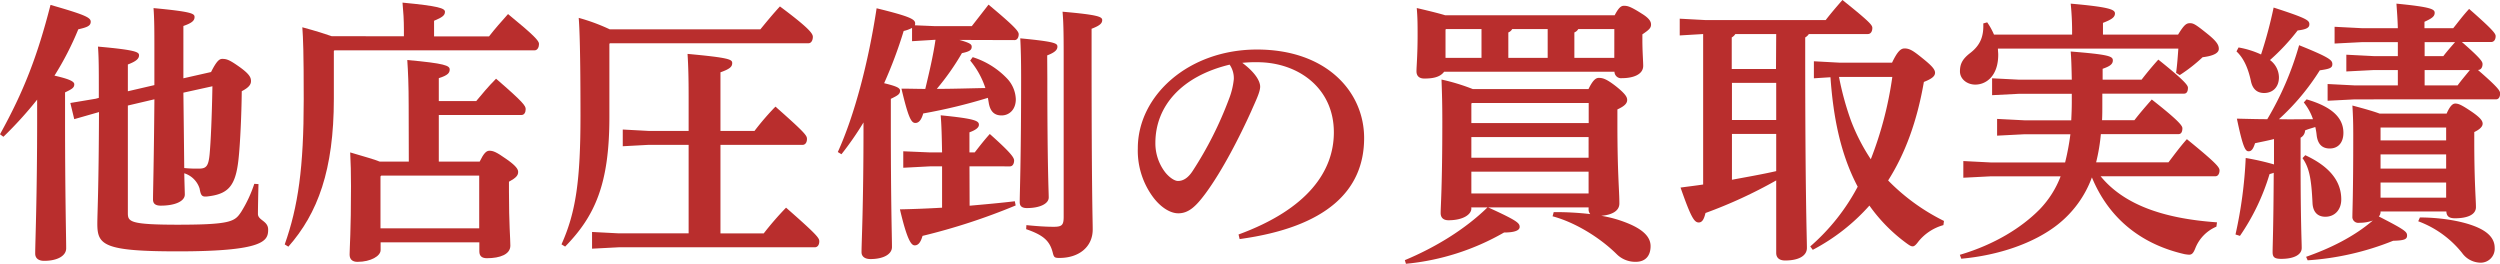 <svg xmlns="http://www.w3.org/2000/svg" viewBox="0 0 734.39 77.49"><defs><style>.cls-1{fill:#b92e2d;}</style></defs><g id="レイヤー_2" data-name="レイヤー 2"><g id="レイヤー_1-2" data-name="レイヤー 1"><path class="cls-1" d="M0,39.44c7-12.63,11-23,14.84-38,10,2.87,11.81,3.69,11.81,4.92S25.67,8,23,8.61a88.45,88.45,0,0,1-7,13.61c4.75,1.07,5.82,1.81,5.82,2.54,0,1-.66,1.4-2.71,2.38v7.79c0,22.39.33,34.93.33,38,0,2.21-2.54,3.69-6.48,3.69-1.72,0-2.62-.82-2.62-2.13,0-3.28.57-16.24.57-39.77V29.27A113.17,113.17,0,0,1,1,40.18ZM37.56,31V62.57c0,2.54.49,3.44,14.84,3.44C68.06,66,69,65,70.85,62.24A37.7,37.7,0,0,0,74.7,54l1.23.08c-.08,3-.16,7.3-.16,8.77,0,1.89,3,2,3,4.59,0,3.29-1.07,6.4-26.57,6.4-21.81,0-23.61-1.88-23.61-8.12,0-3,.41-9.92.49-32.8L21.81,35l-1.15-4.75L28.13,29l.9-.25V25.83c0-5.33,0-8.86-.25-12.14,11.32,1,12.06,1.64,12.06,2.55s-.66,1.72-3.28,2.7v7.87L45.35,25V14.51c0-5.24,0-8.77-.25-12.13C56.42,3.44,57.15,4,57.15,5s-.65,1.72-3.28,2.63V23L62,21.16c1.64-3.28,2.46-3.86,3.28-3.86,1.31,0,2.13.25,5.33,2.54,2.79,2.05,3.12,3,3.12,4s-.66,1.89-2.71,2.95c-.08,7.55-.49,15.09-.82,18.62-.74,8.53-2.54,11.4-8.69,12.22-2.13.32-2.46.08-2.87-2.22a6.88,6.88,0,0,0-4.51-4.51c.08,3.86.16,5.58.16,6.23,0,2.05-3,3.28-7.05,3.28-1.56,0-2.29-.57-2.29-1.8,0-2.46.24-9.76.41-29.44Zm16.31-3.78q.14,11.07.25,22.14a35.79,35.79,0,0,0,4.35.17c2.13,0,2.78-.74,3.11-4.27s.66-10.82.82-19.92Z"/><path class="cls-1" d="M118.65,10.66V8.77c0-2.87-.16-5.33-.41-8,10.5,1,12.47,1.64,12.47,2.7s-.82,1.64-3.2,2.63v4.59h16.15c1.64-2.13,3.53-4.26,5.58-6.56,7.71,6.31,9.1,7.87,9.1,8.77s-.41,1.89-1.31,1.89H98.24l-.17.16V29c0,21-4.75,33.7-13.36,43.46l-1.07-.66c3.94-11.15,5.58-22.47,5.58-42.64,0-13.94-.17-17.79-.41-21.15,4.18,1.14,6.88,2,8.61,2.62ZM120.05,31c0-5.83-.17-9.93-.41-13.37,11.07,1,12.46,1.64,12.46,2.79,0,1-.57,1.72-3.2,2.54v6.72h11c1.81-2.13,3.28-4,5.82-6.56,8.12,7,8.7,8,8.7,8.94s-.41,1.72-1.23,1.72H128.9v13.7h12c1.23-2.54,2-3.2,2.87-3.2,1.06,0,2,.33,5,2.46,2.87,2,3.44,3,3.44,3.77,0,1-.57,1.72-2.7,2.87v2.87c0,9.68.41,13.78.41,15.91,0,2.54-3,3.69-6.89,3.69-1.4,0-2.22-.57-2.22-2V71.18h-29v2.29c0,1.72-2.87,3.45-6.81,3.45-1.48,0-2.3-.74-2.3-2.14,0-2,.41-6.72.41-20.09,0-4.1-.08-6.64-.24-9.92,4.34,1.31,7,2,8.69,2.71h8.53Zm-8.28,20.82V67.08h29V51.58H112Z"/><path class="cls-1" d="M223.37,8.61c1.64-2,3.69-4.51,5.74-6.72,8.69,6.47,9.67,8,9.67,8.93s-.41,1.89-1.31,1.89h-58.3l-.16.16V34.44c0,19.52-4.19,29-13,38l-1.07-.66c4.27-9.51,5.58-18.94,5.58-37.88S170.23,8,170,5.25a56.21,56.21,0,0,1,9.1,3.36ZM202.29,28.37c0-5-.08-8.77-.32-12.54,12.38,1.14,13.12,1.64,13.12,2.7s-.66,1.72-3.45,2.71V38.46h10a78.15,78.15,0,0,1,6.15-7.14c8.93,7.88,9.26,8.53,9.26,9.52s-.49,1.72-1.31,1.72H211.64v26h12.71A92.06,92.06,0,0,1,230.91,61c9.35,8.2,9.76,8.94,9.76,9.92s-.49,1.72-1.31,1.72H181.79l-7.87.41V68.14l7.87.41h20.5v-26H190.57l-7.63.41V38.05l7.63.41h11.72Z"/><path class="cls-1" d="M281.83,11.73c3.2.9,3.61,1.31,3.61,2,0,.9-.49,1.39-2.87,1.88a73,73,0,0,1-7.38,10.5c4.76,0,9.51-.17,14.27-.25A24.59,24.59,0,0,0,285,17.79l.74-1A23.73,23.73,0,0,1,295.77,23a9.3,9.3,0,0,1,2.63,6.15c0,3.12-2,4.76-4.18,4.76s-3.37-1.23-3.78-3.77c-.08-.5-.16-.91-.24-1.4a158.5,158.5,0,0,1-19,4.59c-.57,2.05-1.39,2.79-2.29,2.79-1.15,0-2-1.15-4.1-10.08,2.46,0,4.75.08,7,.08,1.15-4.84,2.29-9.6,3-14.43h-.16l-6.73.41V8.2a9.81,9.81,0,0,1-2.46.9,129.7,129.7,0,0,1-5.74,15.34c3.69.9,4.68,1.39,4.68,2.21,0,1-.66,1.39-2.71,2.38v7.71c0,23.53.33,32.8.33,35.83,0,2.13-2.54,3.53-6.31,3.53-1.73,0-2.63-.82-2.63-2,0-3.2.58-13,.58-37.56v-.57a90.46,90.46,0,0,1-6.48,9.34l-1.07-.65c4.92-10.83,9-26.41,11.4-42.23,9.68,2.38,11.32,3.2,11.32,4.43a1.26,1.26,0,0,1-.09.57l5.91.25h10.82c1.56-2,3.12-4,4.92-6.32,7.46,6.23,8.86,7.79,8.86,8.69s-.41,1.73-1.23,1.73Zm3,48.7c4.67-.41,9.18-.82,13.28-1.31l.25,1.23A182.66,182.66,0,0,1,271,69.29c-.57,2-1.31,2.79-2.3,2.79s-2.21-1.48-4.34-10.58c4.1-.08,8.28-.25,12.38-.49V48.87h-3.61l-7.79.41V44.44l7.79.33h3.61c-.08-4.59-.16-8-.41-10.9,10.17,1,11.23,1.64,11.23,2.78,0,.74-.73,1.48-2.78,2.22v5.9h1.55c1.56-2,2.87-3.69,4.43-5.41,6.07,5.41,7.14,6.89,7.14,7.79s-.41,1.72-1.23,1.72H284.79ZM307.66,23c0,26.08.41,33.37.41,35,0,1.89-2.7,3.12-6.39,3.12-1.48,0-2.13-.57-2.13-1.72,0-2.87.41-12.14.41-36.57,0-5.25-.09-8.61-.25-11.57,10.41,1,10.91,1.48,10.91,2.46,0,.82-.58,1.64-3,2.55Zm-6.15,43.13c3.28.33,5.83.49,8,.49,2.46,0,2.95-.49,2.95-2.95V15.74c0-6.15-.08-9.51-.33-12.3,10.42.91,11.65,1.48,11.65,2.46s-.74,1.64-3.12,2.55v6.88c0,42.32.33,49.12.33,52.07,0,5.09-4,8.37-9.76,8.37-1.47,0-1.64-.17-2-1.64-.9-3.44-2.79-5.09-7.79-6.81Z"/><path class="cls-1" d="M363.83,68.88c20.34-7.46,28-18.61,28-30,0-12.63-9.84-20.09-21.32-20.58a39.24,39.24,0,0,0-5.58.16c3.85,2.87,5.25,5.41,5.25,7s-1.31,4.18-2.63,7.22C364.24,40,359.08,50.18,354,57c-2.7,3.61-4.83,5.66-7.87,5.66-2.54,0-5.49-2-7.71-5.17a22.92,22.92,0,0,1-4.18-13.94c0-15.5,14.93-29,35-29,20.41,0,31.48,12.39,31.48,26,0,15.33-10.9,26.16-36.57,29.68ZM339.4,42a14,14,0,0,0,2.7,8.37c1.07,1.47,2.79,2.79,3.94,2.79,1.48,0,2.95-.82,4.35-3A107.61,107.61,0,0,0,361.05,29a21.9,21.9,0,0,0,1.39-5.74,7,7,0,0,0-1.23-4.27C347.11,22.39,339.4,31.16,339.4,42Z"/><path class="cls-1" d="M432.22,61.25c0,1.73-2.38,3.45-6.72,3.45-1.48,0-2.3-.74-2.3-2.13,0-2,.49-7.79.49-26.9,0-4.92-.08-8-.24-12.3a59.22,59.22,0,0,1,9.18,2.79h34c1.23-2.54,2.13-3.28,3-3.28,1.06,0,2.13.16,5.16,2.54,2.87,2.3,3.2,3.2,3.2,3.94,0,1-.74,1.8-2.87,2.78V36c0,15.33.58,19.68.58,23.78,0,2.21-2.22,3.36-5.33,3.61A35.77,35.77,0,0,1,479.13,66c3.93,1.8,5.74,3.85,5.74,6.31,0,2.71-1.4,4.6-4.35,4.6a7.73,7.73,0,0,1-5.66-2.3c-5-4.92-12.3-9.35-18.78-11.07l.33-1.23a89.14,89.14,0,0,1,10.74.58,2.06,2.06,0,0,1-.49-1.48v-.49H437.14c8.45,3.85,9.27,4.59,9.27,5.74,0,1-1.4,1.64-4.59,1.64A71.3,71.3,0,0,1,413,77.49l-.32-1.07c8.85-3.69,17.63-9,24.27-15.49h-4.76Zm-8-40.18c-1.32,1.81-3.86,2-5.83,2-1.47,0-2.29-.74-2.29-2.13s.33-4.84.33-10.58c0-3,0-5.08-.25-8,4.26,1,6.81,1.64,8.36,2.13h49.78c1.15-2.22,1.88-2.79,2.7-2.79,1.07,0,1.89.16,5.25,2.3C484.7,5.49,485,6.48,485,7.22c0,1-.58,1.55-2.54,2.87v1.72c0,3.28.24,6.15.24,7.54,0,2.54-2.95,3.61-6.23,3.61a1.94,1.94,0,0,1-2.21-1.89Zm.57-12.54-.16.16V17h10.57V8.53Zm41.9,27.63v-5.9H432.39l-.17.16v5.74ZM432.22,46.33h34.44V40.26H432.22Zm0,10.5h34.44v-6.4H432.22Zm12-48.3a2.2,2.2,0,0,1-1.14,1V17h11.56V8.53Zm30,0H463.63a2.31,2.31,0,0,1-1.15,1V17h11.73Z"/><path class="cls-1" d="M531.36,10a3.18,3.18,0,0,1-1.07,1v3.77c0,43.71.5,55,.5,58.06,0,2.21-2.22,3.69-6.4,3.69-1.72,0-2.62-.82-2.62-2.22V53A138.76,138.76,0,0,1,501,62.57c-.49,2.05-1.07,2.78-2,2.78-1.31,0-2.29-1.55-5.33-10.25,2.3-.32,4.51-.57,6.64-.9V10l-6.88.41V5.49l7.62.41h35.26c1.31-1.72,3.12-3.85,4.92-5.9,8,6.4,8.78,7.38,8.78,8.2,0,1.07-.5,1.8-1.32,1.8Zm-9.59,0h-12a3.05,3.05,0,0,1-1.06,1v9.26h13Zm0,14.35h-13V35.26h13Zm0,15h-13V52.81c4.34-.82,8.69-1.56,13-2.54ZM532.84,23V18l7.54.41H555.8c1.64-3.44,2.62-4.18,3.69-4.18,1.55,0,2.7.82,5.24,2.87s3.7,3.2,3.7,4.26-1,1.81-3.28,2.71c-2,11.56-5.5,21.07-10.5,28.94a60.11,60.11,0,0,0,16.4,11.89l-.16,1.23a14.37,14.37,0,0,0-7.3,4.76c-.74,1-1.23,1.48-1.73,1.48s-1-.33-1.8-.91a48.16,48.16,0,0,1-10.91-11.07,58.84,58.84,0,0,1-16.64,13l-.74-1a60.91,60.91,0,0,0,13.94-17.55c-5.25-9.92-7.22-21.08-8-32.15Zm7.38-.41a84.6,84.6,0,0,0,3.52,12.87,57.36,57.36,0,0,0,5.82,11.32,107.08,107.08,0,0,0,6.32-24.19H540.22Z"/><path class="cls-1" d="M608.69,10.17a80.89,80.89,0,0,0-.41-9.1c11.31,1,13,1.72,13,2.87s-1,1.8-3.52,2.78v3.45h22.06c1.8-2.95,2.46-3.36,3.52-3.36s1.81.49,5.17,3.19c2.87,2.3,3.28,3.37,3.28,4.35s-1,2-4.76,2.46a46.65,46.65,0,0,1-6.72,5.25l-1.07-.66c.33-2.38.49-4.75.66-7.13h-53c0,.57.09,1.23.09,1.8,0,6.23-3.53,8.78-6.73,8.78-2.54,0-4.51-1.73-4.51-3.86s.66-3.61,3-5.41c3.11-2.38,4-5.08,3.85-8.69l1.15-.33a19.68,19.68,0,0,1,2,3.61Zm42.39,56.41a11.47,11.47,0,0,0-6.15,6.24c-.57,1.47-1,2-1.89,2a11.85,11.85,0,0,1-1.31-.16c-13.12-3-22.38-10.82-27.22-22.55A31.45,31.45,0,0,1,604.42,66c-6.89,5.41-17.22,9-28.29,10l-.41-1.15c10.17-3,18.21-8,23.54-13.45a28.55,28.55,0,0,0,6.06-9.6H584.74l-8,.41V47.31l8,.41h21.9a71.5,71.5,0,0,0,1.55-8.28H594.66l-8,.41V34.93l8,.41h13.78c.08-1.72.16-3.44.16-5.33V27.55H593.19l-8,.41V23l8,.41H608.6c-.08-4.1-.16-6.31-.32-8.28,11.23.9,12.38,1.39,12.38,2.62s-1.15,1.81-3,2.46v3.2H629.1c1.64-2.13,3.2-4,4.92-5.9,8,6.39,8.7,7.62,8.7,8.28,0,1-.33,1.72-1.15,1.72h-24v3.12c0,1.64,0,3.2-.08,4.67h9.51c1.64-2.13,3.37-4.1,5.09-6.07,8.28,6.48,9,7.79,9,8.45,0,1-.33,1.72-1.15,1.72h-22.8a54.84,54.84,0,0,1-1.39,8.28H637c1.64-2.13,3.36-4.51,5.41-6.8,8.77,7.13,9.59,8.28,9.59,9.18s-.41,1.72-1.23,1.72h-33.7c6.56,8,17.71,12.39,34.19,13.53Z"/><path class="cls-1" d="M668,40.84c-1.88.49-3.69.82-5.57,1.23-.58,1.88-1.15,2.37-1.89,2.37-.9,0-1.64-.9-3.44-9.59,3.28.08,6.23.16,8.93.16a91,91,0,0,0,9.35-21.73c9.19,3.69,9.76,4.43,9.76,5.58s-.9,1.39-3.69,1.8a68.32,68.32,0,0,1-12,14.35c3.36.09,6.72,0,10,0a16,16,0,0,0-2.7-4.92l.82-.9c7.95,2.3,10.82,5.74,10.82,9.84,0,2.87-1.56,4.59-4,4.59-2.21,0-3.52-1.23-3.85-3.85a19.69,19.69,0,0,0-.41-2.46c-1,.33-2,.57-3,1a2.5,2.5,0,0,1-1.32,2.14v6.23c0,18.78.33,24.11.33,26.16s-2.38,3.2-6,3.2c-2,0-2.55-.5-2.55-2,0-1.64.25-7.06.33-23.29-.33.16-.74.24-1.23.41A64.76,64.76,0,0,1,658,69.29l-1.31-.41a128.45,128.45,0,0,0,3-22.47A74.28,74.28,0,0,1,668,48.3Zm-10.41-26.9A26.88,26.88,0,0,1,664.2,16a127.7,127.7,0,0,0,3.69-13.78c9.92,3.2,10.5,3.78,10.5,4.92,0,.91-.66,1.48-3.45,1.81a61.9,61.9,0,0,1-8.12,8.69,6.4,6.4,0,0,1,2.63,5.08c0,2.87-1.81,4.6-4.35,4.6-2.05,0-3.36-1.15-3.85-3.37-.9-4.26-2.3-7-4.27-8.85Zm19.6,31.65c7.05,3.28,10.57,7.55,10.57,13,0,3-1.88,5.08-4.67,5.08-2.21,0-3.61-1.31-3.77-3.93-.33-7-.9-10.42-2.95-13.29Zm.24,29.85c7-2.46,13.94-5.82,19.6-10.66a11.13,11.13,0,0,1-4,.66,1.72,1.72,0,0,1-2-1.89c0-1.8.25-6.23.25-23.94,0-3.78-.08-5.83-.25-8.61,4,1.06,6.48,1.8,8,2.37h19.68c1-2.29,1.8-2.95,2.54-2.95,1,0,2,.49,4.92,2.46,2.62,1.81,3.12,2.71,3.12,3.45,0,.9-.91,1.72-2.46,2.46v2.46c0,12.3.49,17.3.49,19.59s-2.63,3.28-6.15,3.28c-1.72,0-2.46-.57-2.54-2H699.3v.24a2,2,0,0,1-.5,1.23c7.71,3.94,8.29,4.51,8.29,5.58s-.66,1.48-4.1,1.56a81.35,81.35,0,0,1-25.1,5.74Zm50.51-54.86c6.15,5.33,6.48,6.15,6.48,6.89,0,1-.41,1.72-1.23,1.72H691.75l-8,.41V24.68l8,.41h12.63V20.58h-7.13l-8,.41V16.07l8,.41h7.13v-4.1H693.8l-8,.41V7.87l8,.41h10.58c-.08-2.87-.25-4.84-.41-7.21,10.25,1,11.23,1.64,11.23,2.7s-.82,1.64-3,2.63V8.28h8.45c1.47-1.8,2.7-3.52,4.67-5.66,7.22,6.32,7.79,7.3,7.79,8,0,1-.49,1.72-1.31,1.72h-8.61c5.74,5,6.07,5.82,6.07,6.48,0,1-.49,1.72-1.31,1.72ZM699.3,41.25h19.27V37.47H699.3Zm0,8.28h19.27V45.35H699.3Zm0,8.53h19.27V53.63H699.3Zm11.56,5.82c5.57,0,12,.9,16.4,2.7,3.44,1.4,5.57,3.37,5.57,6.24a4.1,4.1,0,0,1-4.26,4.34,6.78,6.78,0,0,1-5.33-2.87A29.61,29.61,0,0,0,710.37,65Zm1.39-51.5v4.1h5.5c1.06-1.39,2.29-2.79,3.44-4.1Zm0,8.2v4.51h9.68c1.15-1.56,2.38-3,3.61-4.51Z"/></g></g></svg>